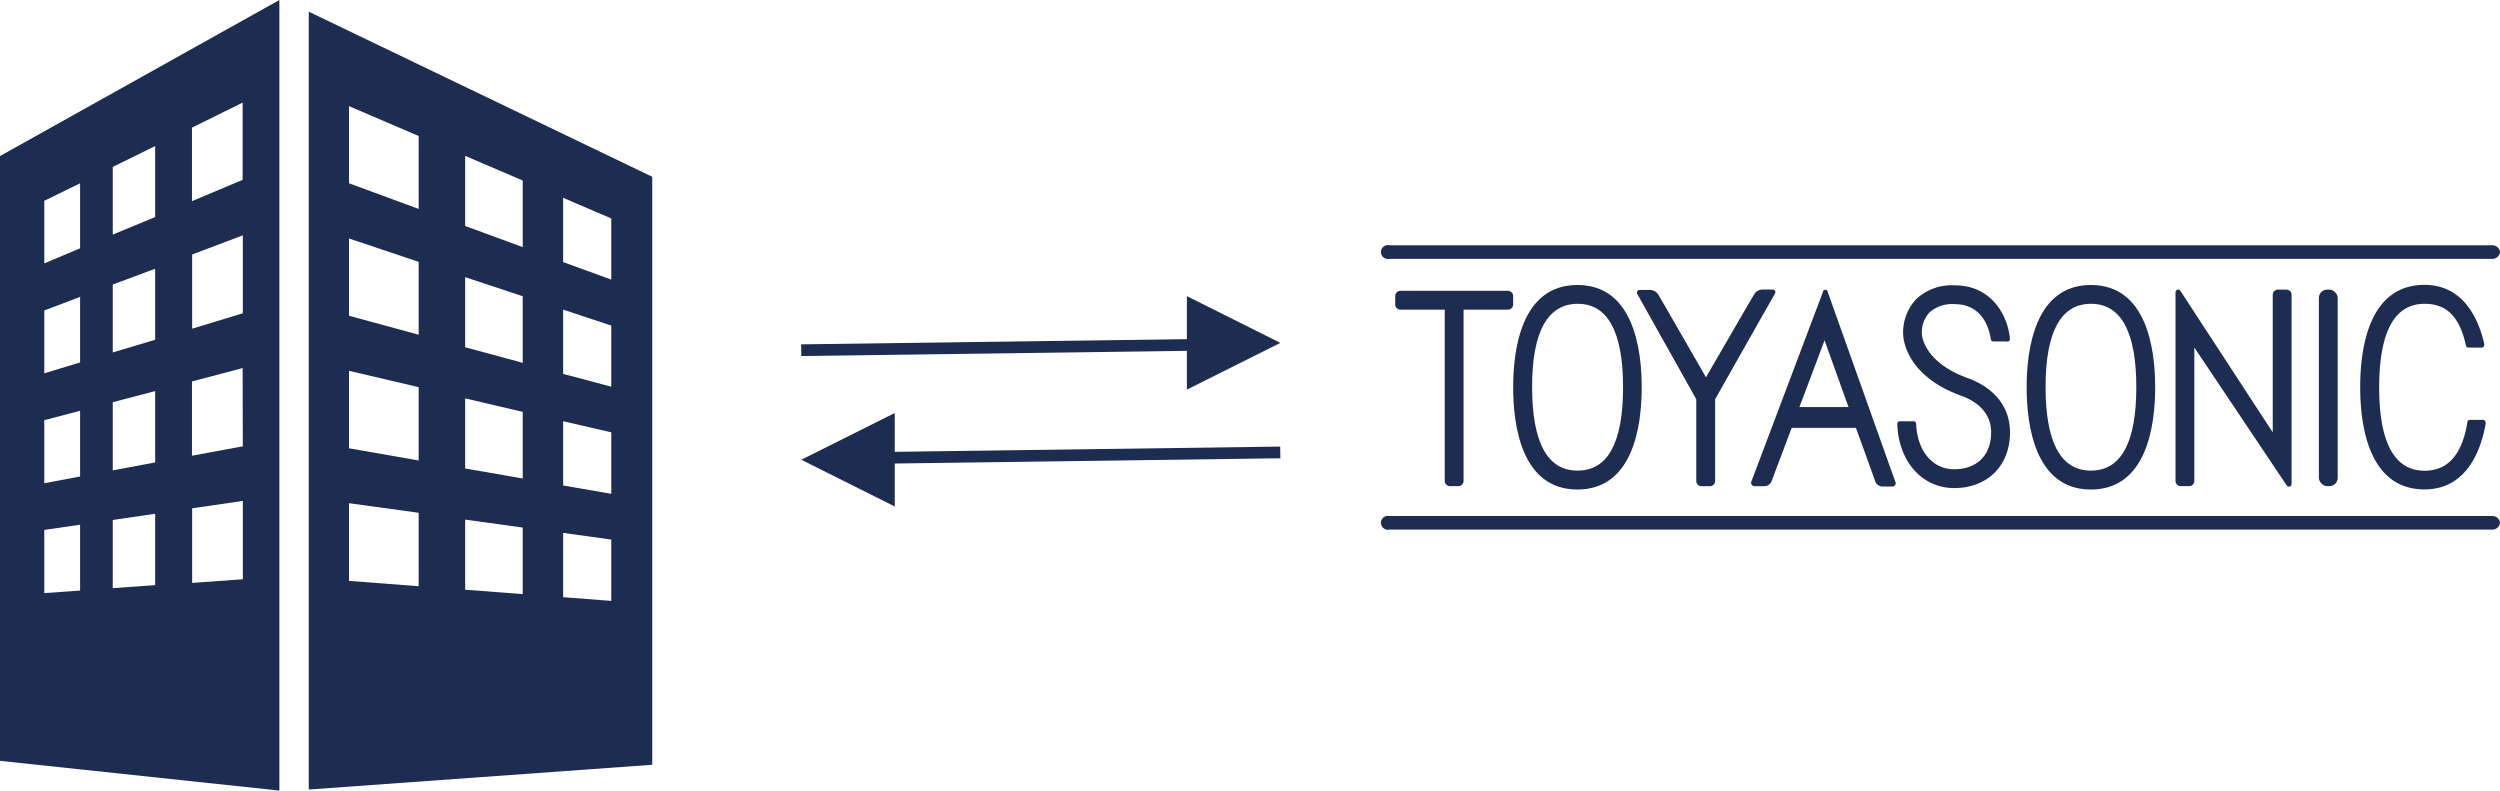 <svg xmlns="http://www.w3.org/2000/svg" viewBox="0 0 427.91 135.32"><defs><style>.cls-1,.cls-2{fill:#1c2d51;}.cls-1{stroke:#1c2d51;stroke-miterlimit:10;stroke-width:2px;}</style></defs><g id="レイヤー_2" data-name="レイヤー 2"><g id="レイヤー_1-2" data-name="レイヤー 1"><line class="cls-1" x1="137.14" y1="59.94" x2="211.14" y2="58.94"/><polygon class="cls-2" points="203.15 50.69 219.15 58.69 203.15 66.69 203.15 50.69"/><line class="cls-1" x1="219.14" y1="77.44" x2="145.14" y2="78.44"/><polygon class="cls-2" points="153.15 86.69 137.15 78.69 153.15 70.69 153.15 86.69"/><path class="cls-2" d="M47.82,0,0,26.71V130.23l47.82,5.09ZM13.71,101.08l-6.13.44V90.7l6.13-.89Zm0-19.52L7.58,82.71V71.92l6.13-1.61Zm0-19.53L7.58,63.9V53.14l6.13-2.32Zm0-19.53L7.58,45.08V34.37l6.13-3Zm12.85,57.65-7.26.52V89l7.26-1.06Zm0-21L19.3,80.51V68.84l7.26-1.9Zm0-21L19.3,60.33V48.7L26.56,46Zm0-21L19.3,40.15V28.57L26.56,25Zm15,62-8.67.62V87l8.67-1.26Zm0-22.76L32.86,78V65.29L41.53,63Zm0-22.77-8.67,2.64V43.56l8.67-3.28ZM32.86,34.43V21.85l8.67-4.29V30.78Z"/><path class="cls-2" d="M52.85,2V135.14l58.79-4.24V30.26Zm18.81,98.34-11.92-.91V86.13l11.92,1.64Zm0-21.52L59.74,76.73V63.47l11.92,2.8Zm0-21.53L59.74,54.05V40.82l11.92,4Zm0-21.53L59.74,31.37V18.17l11.92,5.11Zm17.81,65.93-9.85-.75v-12l9.85,1.36Zm0-19.79-9.85-1.71v-12l9.85,2.31Zm0-19.8-9.85-2.66v-12l9.85,3.27Zm0-19.8-9.85-3.62v-12l9.85,4.22Zm15.16,60.55-8.24-.63v-11l8.24,1.13Zm0-18.33-8.24-1.42v-11L104.63,74Zm0-18.33L96.39,64V53l8.24,2.73Zm0-18.33-8.24-3v-11l8.24,3.53Z"/><path class="cls-2" d="M427.91,43.15a1.31,1.31,0,0,1-1.42,1.16H237.8a1.19,1.19,0,1,1,0-2.33H426.49A1.32,1.32,0,0,1,427.91,43.15Z"/><path class="cls-2" d="M427.91,89.48a1.32,1.32,0,0,1-1.42,1.17H237.8a1.19,1.19,0,1,1,0-2.33H426.49A1.31,1.31,0,0,1,427.91,89.48Z"/><path class="cls-2" d="M258.1,49.78H239.7a.89.89,0,0,0-.89.89v1.44a.89.89,0,0,0,.89.89h7.59V82.32a.89.89,0,0,0,.89.89h1.44a.89.89,0,0,0,.89-.89V53h7.59a.9.9,0,0,0,.9-.89V50.67A.9.9,0,0,0,258.1,49.78Z"/><rect class="cls-2" x="396.91" y="49.57" width="3.22" height="33.64" rx="1.42"/><path class="cls-2" d="M303.35,49.56l-1.71,0a1.68,1.68,0,0,0-1.35.76l-1,1.68h0L292,64.58l-7-12.17h0l-1.17-2a1.7,1.7,0,0,0-1.34-.78h-1.74c-.5,0-.7.34-.46.77l2.36,4.22h0l7.69,13.71v14a.89.89,0,0,0,.9.89h1.43a.9.9,0,0,0,.9-.89v-14l7.87-13.91h0l2.28-4C304.05,49.92,303.84,49.56,303.35,49.56Z"/><path class="cls-2" d="M324.4,82.41,323.53,80,312.85,50l0-.11a.45.45,0,0,0-.84,0l0,.11L300.66,80.07l-.87,2.3a.59.59,0,0,0,.58.85l1.64,0a1.36,1.36,0,0,0,1.21-.82l.88-2.34h0l2.57-6.82h11L320.12,80h0l.87,2.44a1.36,1.36,0,0,0,1.2.84h1.62A.59.59,0,0,0,324.4,82.41ZM308,69.68l4.3-11.43,4.1,11.43Z"/><path class="cls-2" d="M368.89,66.26v0h0c0-6.56-1.46-17.48-11-17.48s-11,10.92-11,17.48h0v.05h0c0,6.55,1.46,17.48,11,17.48s11-10.93,11-17.48h0Zm-11,14.29c-5.15,0-7.76-4.81-7.76-14.29S352.75,52,357.9,52s7.76,4.81,7.76,14.28S363.05,80.55,357.9,80.55Z"/><path class="cls-2" d="M281,66.26v0h0c0-6.56-1.45-17.48-11-17.48s-11,10.92-11,17.48h0v.05h0c0,6.55,1.45,17.48,11,17.48s11-10.93,11-17.48h0Zm-11,14.29c-5.14,0-7.75-4.81-7.76-14.29S264.91,52,270.05,52s7.76,4.81,7.76,14.28S275.2,80.55,270.05,80.55Z"/><path class="cls-2" d="M343.53,58.45h-.17l-2,0h-.16a.45.45,0,0,1-.45-.39v0c-.21-1.52-1.25-6-6.19-6a5.86,5.86,0,0,0-4.29,1.4,5.14,5.14,0,0,0-1.32,3.68c0,.08.15,4.88,8.09,7.66,4.52,1.75,7,5,7,9.22,0,5.69-3.85,9.52-9.57,9.52-5.5,0-9.53-4.6-9.72-11h0a.45.45,0,0,1,.45-.44h2.33a.45.45,0,0,1,.45.45v0c.17,4.6,2.79,7.77,6.49,7.77,3.91,0,6.34-2.41,6.34-6.29,0-3.56-2.65-5.34-4.87-6.2-10.08-3.52-10.19-10.36-10.19-10.65a8.29,8.29,0,0,1,2.26-6,8.88,8.88,0,0,1,6.57-2.34c6.65,0,9.21,5.69,9.44,9.19v0a.45.45,0,0,1-.45.45"/><path class="cls-2" d="M425.47,72.45c-.77,4.41-3.14,11.32-10.49,11.32-9.54,0-11-10.93-11-17.48h0v-.05h0c0-6.56,1.45-17.48,11-17.48,6.86,0,9.34,6.16,10.24,10.12l0,.07s0,.06,0,.1a.45.45,0,0,1-.45.45h-2.25a.46.46,0,0,1-.44-.35v0C421,54.12,418.69,52,415,52c-5.15,0-7.76,4.81-7.77,14.28s2.62,14.29,7.77,14.29c3.92,0,6.38-2.63,7.33-8.26v-.07a.44.44,0,0,1,.44-.37H425a.45.45,0,0,1,.45.45.19.19,0,0,1,0,.08Z"/><path class="cls-2" d="M391.34,49.57h-1.43a.9.9,0,0,0-.9.89V74L373.3,49.93l-.12-.18a.45.45,0,0,0-.36-.18.45.45,0,0,0-.45.45v32.3a.89.89,0,0,0,.9.89h1.43a.89.89,0,0,0,.89-.89V59.48L391.34,83l.07.09a.43.43,0,0,0,.38.21.45.45,0,0,0,.45-.44V50.46A.9.9,0,0,0,391.34,49.57Z"/></g></g></svg>